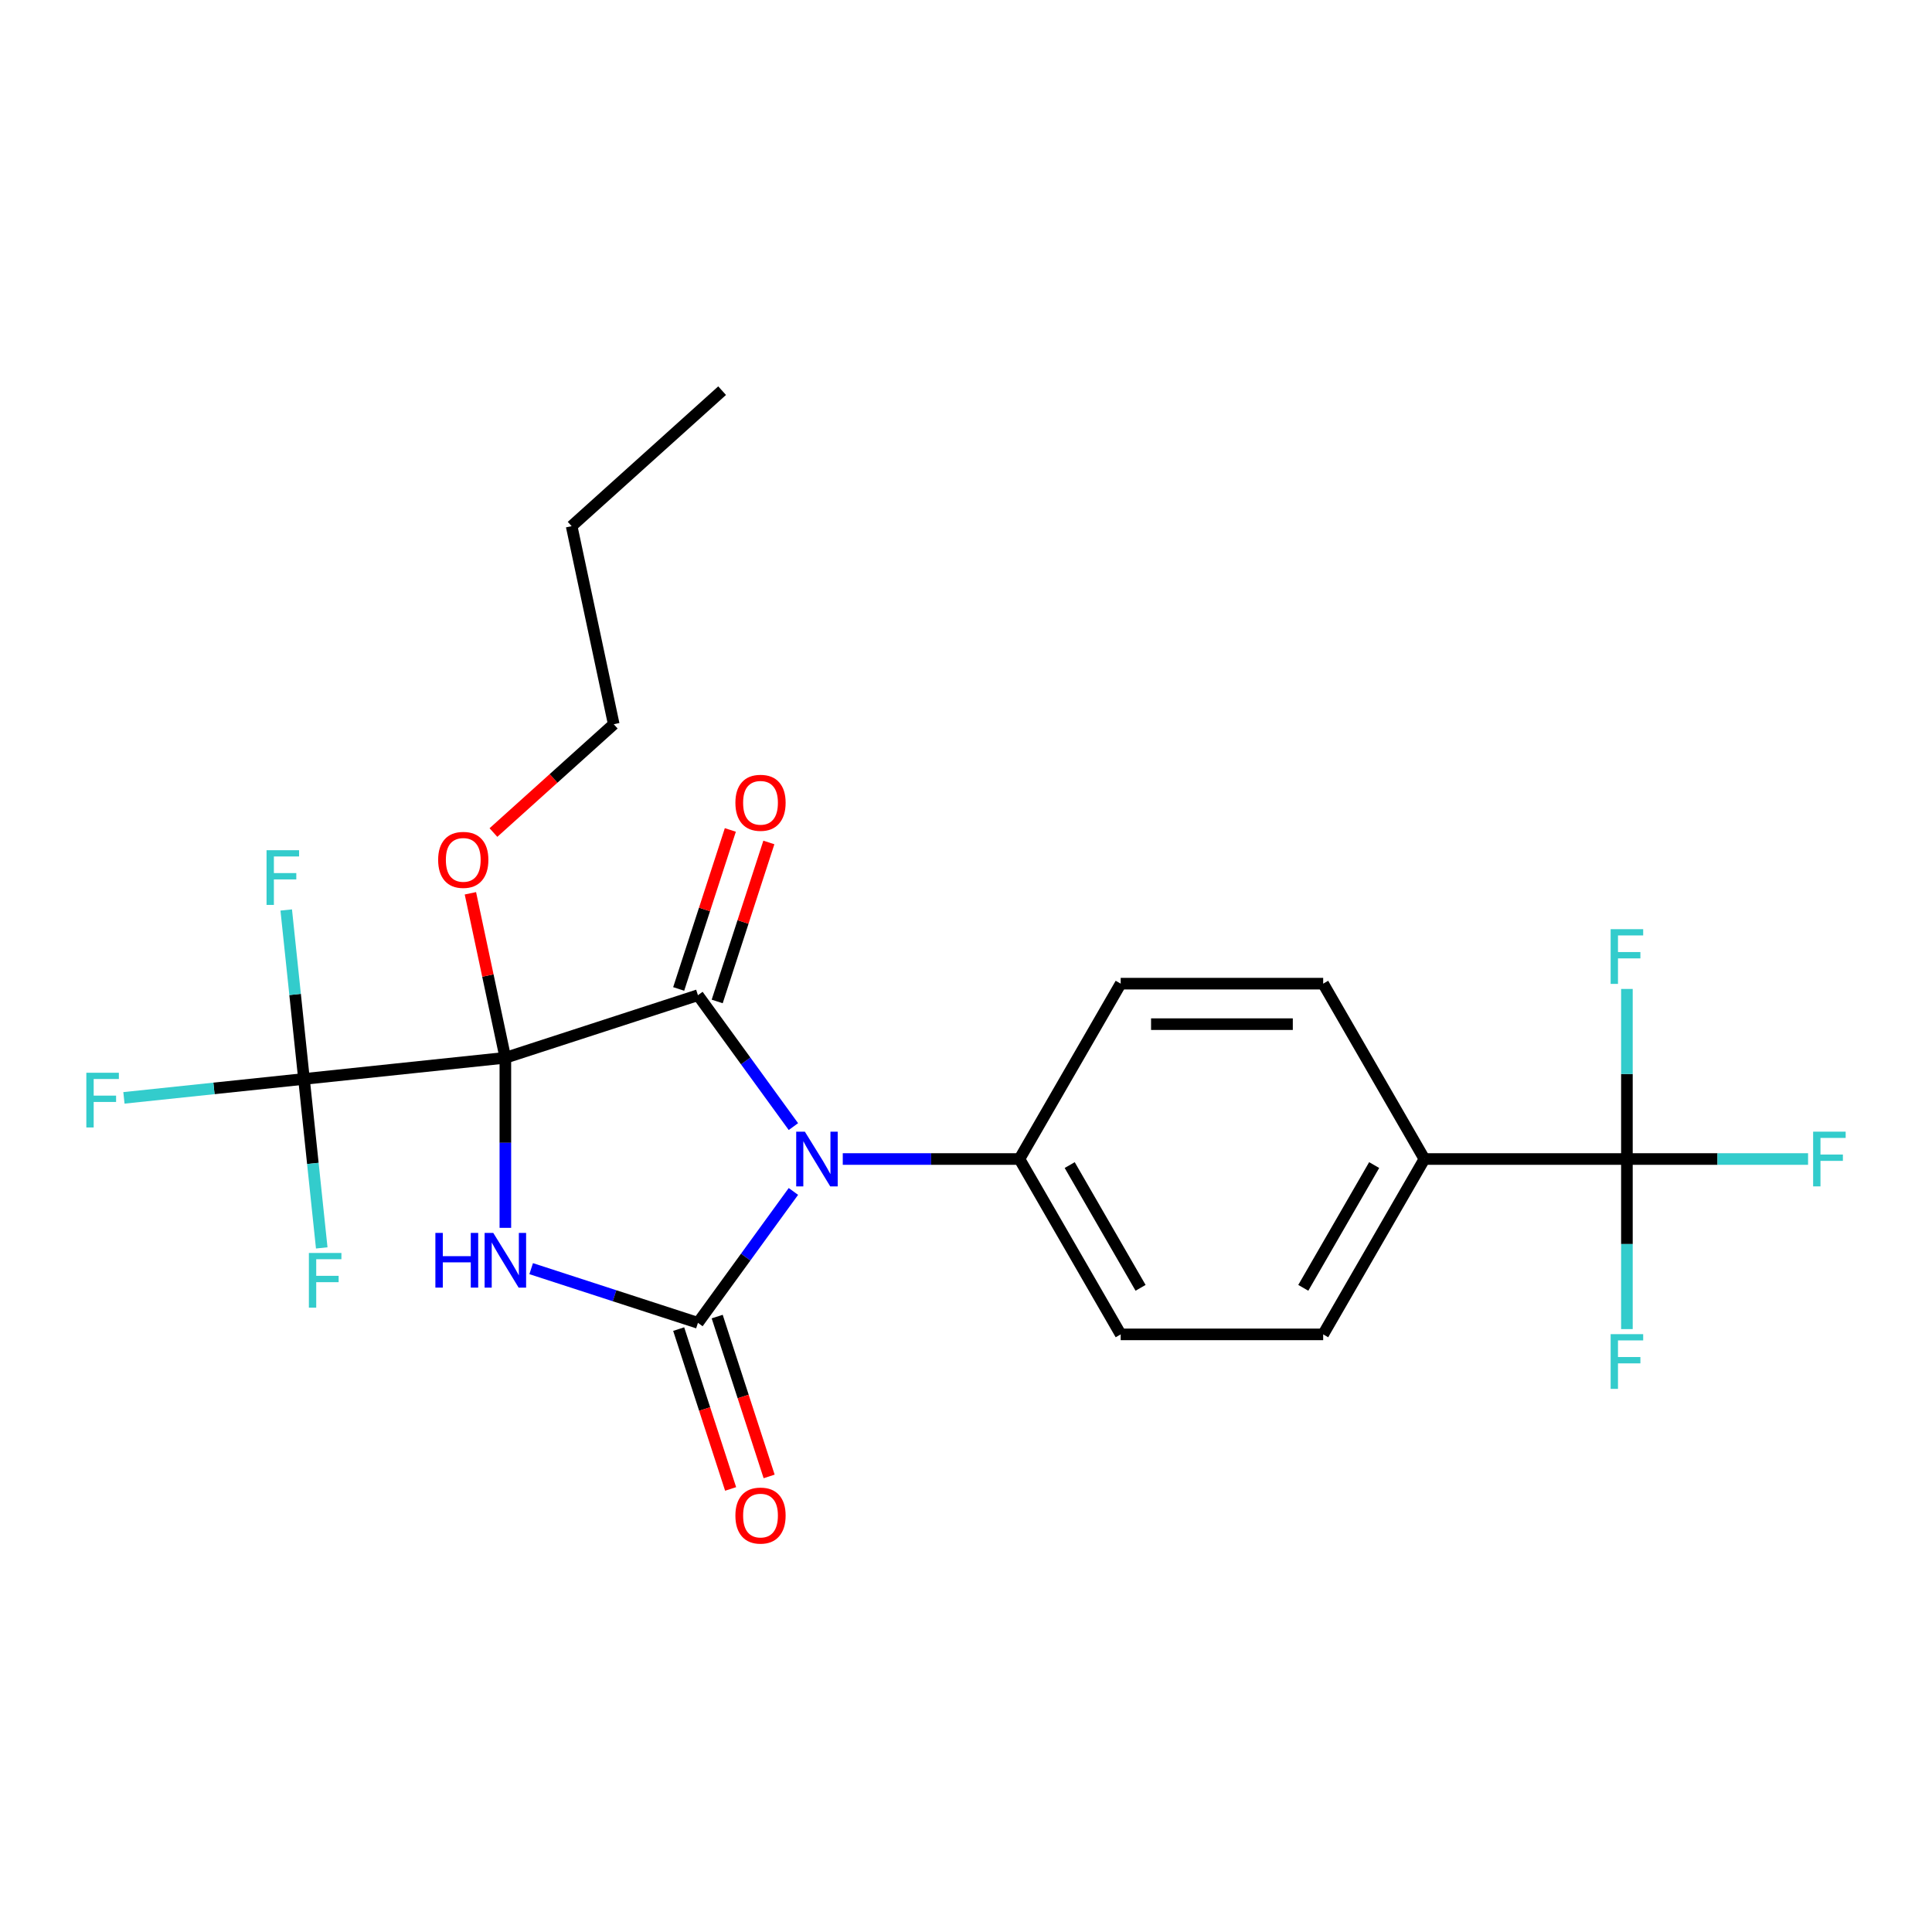 <?xml version='1.0' encoding='iso-8859-1'?>
<svg version='1.1' baseProfile='full'
              xmlns='http://www.w3.org/2000/svg'
                      xmlns:rdkit='http://www.rdkit.org/xml'
                      xmlns:xlink='http://www.w3.org/1999/xlink'
                  xml:space='preserve'
width='1000px' height='1000px' viewBox='0 0 1000 1000'>
<!-- END OF HEADER -->
<rect style='opacity:1.0;fill:#FFFFFF;stroke:none' width='1000' height='1000' x='0' y='0'> </rect>
<path class='bond-0' d='M 261.574,547.504 L 261.574,591.517' style='fill:none;fill-rule:evenodd;stroke:#000000;stroke-width:6px;stroke-linecap:butt;stroke-linejoin:miter;stroke-opacity:1' />
<path class='bond-0' d='M 261.574,591.517 L 261.574,635.531' style='fill:none;fill-rule:evenodd;stroke:#0000FF;stroke-width:6px;stroke-linecap:butt;stroke-linejoin:miter;stroke-opacity:1' />
<path class='bond-2' d='M 261.574,547.504 L 361.251,515.116' style='fill:none;fill-rule:evenodd;stroke:#000000;stroke-width:6px;stroke-linecap:butt;stroke-linejoin:miter;stroke-opacity:1' />
<path class='bond-4' d='M 261.574,547.504 L 157.34,558.459' style='fill:none;fill-rule:evenodd;stroke:#000000;stroke-width:6px;stroke-linecap:butt;stroke-linejoin:miter;stroke-opacity:1' />
<path class='bond-10' d='M 261.574,547.504 L 252.525,504.935' style='fill:none;fill-rule:evenodd;stroke:#000000;stroke-width:6px;stroke-linecap:butt;stroke-linejoin:miter;stroke-opacity:1' />
<path class='bond-10' d='M 252.525,504.935 L 243.477,462.367' style='fill:none;fill-rule:evenodd;stroke:#FF0000;stroke-width:6px;stroke-linecap:butt;stroke-linejoin:miter;stroke-opacity:1' />
<path class='bond-3' d='M 274.934,656.652 L 318.093,670.675' style='fill:none;fill-rule:evenodd;stroke:#0000FF;stroke-width:6px;stroke-linecap:butt;stroke-linejoin:miter;stroke-opacity:1' />
<path class='bond-3' d='M 318.093,670.675 L 361.251,684.698' style='fill:none;fill-rule:evenodd;stroke:#000000;stroke-width:6px;stroke-linecap:butt;stroke-linejoin:miter;stroke-opacity:1' />
<path class='bond-1' d='M 410.664,583.127 L 385.958,549.122' style='fill:none;fill-rule:evenodd;stroke:#0000FF;stroke-width:6px;stroke-linecap:butt;stroke-linejoin:miter;stroke-opacity:1' />
<path class='bond-1' d='M 385.958,549.122 L 361.251,515.116' style='fill:none;fill-rule:evenodd;stroke:#000000;stroke-width:6px;stroke-linecap:butt;stroke-linejoin:miter;stroke-opacity:1' />
<path class='bond-6' d='M 436.216,599.907 L 481.94,599.907' style='fill:none;fill-rule:evenodd;stroke:#0000FF;stroke-width:6px;stroke-linecap:butt;stroke-linejoin:miter;stroke-opacity:1' />
<path class='bond-6' d='M 481.94,599.907 L 527.663,599.907' style='fill:none;fill-rule:evenodd;stroke:#000000;stroke-width:6px;stroke-linecap:butt;stroke-linejoin:miter;stroke-opacity:1' />
<path class='bond-24' d='M 410.664,616.687 L 385.958,650.693' style='fill:none;fill-rule:evenodd;stroke:#0000FF;stroke-width:6px;stroke-linecap:butt;stroke-linejoin:miter;stroke-opacity:1' />
<path class='bond-24' d='M 385.958,650.693 L 361.251,684.698' style='fill:none;fill-rule:evenodd;stroke:#000000;stroke-width:6px;stroke-linecap:butt;stroke-linejoin:miter;stroke-opacity:1' />
<path class='bond-8' d='M 371.219,518.355 L 384.589,477.206' style='fill:none;fill-rule:evenodd;stroke:#000000;stroke-width:6px;stroke-linecap:butt;stroke-linejoin:miter;stroke-opacity:1' />
<path class='bond-8' d='M 384.589,477.206 L 397.959,436.057' style='fill:none;fill-rule:evenodd;stroke:#FF0000;stroke-width:6px;stroke-linecap:butt;stroke-linejoin:miter;stroke-opacity:1' />
<path class='bond-8' d='M 351.284,511.878 L 364.654,470.729' style='fill:none;fill-rule:evenodd;stroke:#000000;stroke-width:6px;stroke-linecap:butt;stroke-linejoin:miter;stroke-opacity:1' />
<path class='bond-8' d='M 364.654,470.729 L 378.024,429.58' style='fill:none;fill-rule:evenodd;stroke:#FF0000;stroke-width:6px;stroke-linecap:butt;stroke-linejoin:miter;stroke-opacity:1' />
<path class='bond-7' d='M 351.284,687.937 L 364.725,729.306' style='fill:none;fill-rule:evenodd;stroke:#000000;stroke-width:6px;stroke-linecap:butt;stroke-linejoin:miter;stroke-opacity:1' />
<path class='bond-7' d='M 364.725,729.306 L 378.167,770.675' style='fill:none;fill-rule:evenodd;stroke:#FF0000;stroke-width:6px;stroke-linecap:butt;stroke-linejoin:miter;stroke-opacity:1' />
<path class='bond-7' d='M 371.219,681.46 L 384.661,722.828' style='fill:none;fill-rule:evenodd;stroke:#000000;stroke-width:6px;stroke-linecap:butt;stroke-linejoin:miter;stroke-opacity:1' />
<path class='bond-7' d='M 384.661,722.828 L 398.102,764.197' style='fill:none;fill-rule:evenodd;stroke:#FF0000;stroke-width:6px;stroke-linecap:butt;stroke-linejoin:miter;stroke-opacity:1' />
<path class='bond-11' d='M 157.34,558.459 L 110.744,563.356' style='fill:none;fill-rule:evenodd;stroke:#000000;stroke-width:6px;stroke-linecap:butt;stroke-linejoin:miter;stroke-opacity:1' />
<path class='bond-11' d='M 110.744,563.356 L 64.147,568.254' style='fill:none;fill-rule:evenodd;stroke:#33CCCC;stroke-width:6px;stroke-linecap:butt;stroke-linejoin:miter;stroke-opacity:1' />
<path class='bond-12' d='M 157.34,558.459 L 152.744,514.732' style='fill:none;fill-rule:evenodd;stroke:#000000;stroke-width:6px;stroke-linecap:butt;stroke-linejoin:miter;stroke-opacity:1' />
<path class='bond-12' d='M 152.744,514.732 L 148.149,471.006' style='fill:none;fill-rule:evenodd;stroke:#33CCCC;stroke-width:6px;stroke-linecap:butt;stroke-linejoin:miter;stroke-opacity:1' />
<path class='bond-13' d='M 157.34,558.459 L 161.936,602.185' style='fill:none;fill-rule:evenodd;stroke:#000000;stroke-width:6px;stroke-linecap:butt;stroke-linejoin:miter;stroke-opacity:1' />
<path class='bond-13' d='M 161.936,602.185 L 166.532,645.912' style='fill:none;fill-rule:evenodd;stroke:#33CCCC;stroke-width:6px;stroke-linecap:butt;stroke-linejoin:miter;stroke-opacity:1' />
<path class='bond-5' d='M 842.086,599.907 L 737.278,599.907' style='fill:none;fill-rule:evenodd;stroke:#000000;stroke-width:6px;stroke-linecap:butt;stroke-linejoin:miter;stroke-opacity:1' />
<path class='bond-18' d='M 842.086,599.907 L 888.969,599.907' style='fill:none;fill-rule:evenodd;stroke:#000000;stroke-width:6px;stroke-linecap:butt;stroke-linejoin:miter;stroke-opacity:1' />
<path class='bond-18' d='M 888.969,599.907 L 935.853,599.907' style='fill:none;fill-rule:evenodd;stroke:#33CCCC;stroke-width:6px;stroke-linecap:butt;stroke-linejoin:miter;stroke-opacity:1' />
<path class='bond-19' d='M 842.086,599.907 L 842.086,643.921' style='fill:none;fill-rule:evenodd;stroke:#000000;stroke-width:6px;stroke-linecap:butt;stroke-linejoin:miter;stroke-opacity:1' />
<path class='bond-19' d='M 842.086,643.921 L 842.086,687.935' style='fill:none;fill-rule:evenodd;stroke:#33CCCC;stroke-width:6px;stroke-linecap:butt;stroke-linejoin:miter;stroke-opacity:1' />
<path class='bond-20' d='M 842.086,599.907 L 842.086,555.894' style='fill:none;fill-rule:evenodd;stroke:#000000;stroke-width:6px;stroke-linecap:butt;stroke-linejoin:miter;stroke-opacity:1' />
<path class='bond-20' d='M 842.086,555.894 L 842.086,511.88' style='fill:none;fill-rule:evenodd;stroke:#33CCCC;stroke-width:6px;stroke-linecap:butt;stroke-linejoin:miter;stroke-opacity:1' />
<path class='bond-14' d='M 527.663,599.907 L 580.067,509.141' style='fill:none;fill-rule:evenodd;stroke:#000000;stroke-width:6px;stroke-linecap:butt;stroke-linejoin:miter;stroke-opacity:1' />
<path class='bond-15' d='M 527.663,599.907 L 580.067,690.673' style='fill:none;fill-rule:evenodd;stroke:#000000;stroke-width:6px;stroke-linecap:butt;stroke-linejoin:miter;stroke-opacity:1' />
<path class='bond-15' d='M 553.677,603.041 L 590.36,666.578' style='fill:none;fill-rule:evenodd;stroke:#000000;stroke-width:6px;stroke-linecap:butt;stroke-linejoin:miter;stroke-opacity:1' />
<path class='bond-9' d='M 737.278,599.907 L 684.874,690.673' style='fill:none;fill-rule:evenodd;stroke:#000000;stroke-width:6px;stroke-linecap:butt;stroke-linejoin:miter;stroke-opacity:1' />
<path class='bond-9' d='M 711.264,603.041 L 674.582,666.578' style='fill:none;fill-rule:evenodd;stroke:#000000;stroke-width:6px;stroke-linecap:butt;stroke-linejoin:miter;stroke-opacity:1' />
<path class='bond-25' d='M 737.278,599.907 L 684.874,509.141' style='fill:none;fill-rule:evenodd;stroke:#000000;stroke-width:6px;stroke-linecap:butt;stroke-linejoin:miter;stroke-opacity:1' />
<path class='bond-21' d='M 255.403,430.922 L 286.537,402.889' style='fill:none;fill-rule:evenodd;stroke:#FF0000;stroke-width:6px;stroke-linecap:butt;stroke-linejoin:miter;stroke-opacity:1' />
<path class='bond-21' d='M 286.537,402.889 L 317.67,374.856' style='fill:none;fill-rule:evenodd;stroke:#000000;stroke-width:6px;stroke-linecap:butt;stroke-linejoin:miter;stroke-opacity:1' />
<path class='bond-16' d='M 580.067,509.141 L 684.874,509.141' style='fill:none;fill-rule:evenodd;stroke:#000000;stroke-width:6px;stroke-linecap:butt;stroke-linejoin:miter;stroke-opacity:1' />
<path class='bond-16' d='M 595.788,530.103 L 669.153,530.103' style='fill:none;fill-rule:evenodd;stroke:#000000;stroke-width:6px;stroke-linecap:butt;stroke-linejoin:miter;stroke-opacity:1' />
<path class='bond-17' d='M 580.067,690.673 L 684.874,690.673' style='fill:none;fill-rule:evenodd;stroke:#000000;stroke-width:6px;stroke-linecap:butt;stroke-linejoin:miter;stroke-opacity:1' />
<path class='bond-22' d='M 317.67,374.856 L 295.879,272.339' style='fill:none;fill-rule:evenodd;stroke:#000000;stroke-width:6px;stroke-linecap:butt;stroke-linejoin:miter;stroke-opacity:1' />
<path class='bond-23' d='M 295.879,272.339 L 373.766,202.209' style='fill:none;fill-rule:evenodd;stroke:#000000;stroke-width:6px;stroke-linecap:butt;stroke-linejoin:miter;stroke-opacity:1' />
<path  class='atom-1' d='M 225.354 638.151
L 229.194 638.151
L 229.194 650.191
L 243.674 650.191
L 243.674 638.151
L 247.514 638.151
L 247.514 666.471
L 243.674 666.471
L 243.674 653.391
L 229.194 653.391
L 229.194 666.471
L 225.354 666.471
L 225.354 638.151
' fill='#0000FF'/>
<path  class='atom-1' d='M 255.314 638.151
L 264.594 653.151
Q 265.514 654.631, 266.994 657.311
Q 268.474 659.991, 268.554 660.151
L 268.554 638.151
L 272.314 638.151
L 272.314 666.471
L 268.434 666.471
L 258.474 650.071
Q 257.314 648.151, 256.074 645.951
Q 254.874 643.751, 254.514 643.071
L 254.514 666.471
L 250.834 666.471
L 250.834 638.151
L 255.314 638.151
' fill='#0000FF'/>
<path  class='atom-2' d='M 416.596 585.747
L 425.876 600.747
Q 426.796 602.227, 428.276 604.907
Q 429.756 607.587, 429.836 607.747
L 429.836 585.747
L 433.596 585.747
L 433.596 614.067
L 429.716 614.067
L 419.756 597.667
Q 418.596 595.747, 417.356 593.547
Q 416.156 591.347, 415.796 590.667
L 415.796 614.067
L 412.116 614.067
L 412.116 585.747
L 416.596 585.747
' fill='#0000FF'/>
<path  class='atom-8' d='M 380.639 784.456
Q 380.639 777.656, 383.999 773.856
Q 387.359 770.056, 393.639 770.056
Q 399.919 770.056, 403.279 773.856
Q 406.639 777.656, 406.639 784.456
Q 406.639 791.336, 403.239 795.256
Q 399.839 799.136, 393.639 799.136
Q 387.399 799.136, 383.999 795.256
Q 380.639 791.376, 380.639 784.456
M 393.639 795.936
Q 397.959 795.936, 400.279 793.056
Q 402.639 790.136, 402.639 784.456
Q 402.639 778.896, 400.279 776.096
Q 397.959 773.256, 393.639 773.256
Q 389.319 773.256, 386.959 776.056
Q 384.639 778.856, 384.639 784.456
Q 384.639 790.176, 386.959 793.056
Q 389.319 795.936, 393.639 795.936
' fill='#FF0000'/>
<path  class='atom-9' d='M 380.639 415.518
Q 380.639 408.718, 383.999 404.918
Q 387.359 401.118, 393.639 401.118
Q 399.919 401.118, 403.279 404.918
Q 406.639 408.718, 406.639 415.518
Q 406.639 422.398, 403.239 426.318
Q 399.839 430.198, 393.639 430.198
Q 387.399 430.198, 383.999 426.318
Q 380.639 422.438, 380.639 415.518
M 393.639 426.998
Q 397.959 426.998, 400.279 424.118
Q 402.639 421.198, 402.639 415.518
Q 402.639 409.958, 400.279 407.158
Q 397.959 404.318, 393.639 404.318
Q 389.319 404.318, 386.959 407.118
Q 384.639 409.918, 384.639 415.518
Q 384.639 421.238, 386.959 424.118
Q 389.319 426.998, 393.639 426.998
' fill='#FF0000'/>
<path  class='atom-11' d='M 226.783 445.066
Q 226.783 438.266, 230.143 434.466
Q 233.503 430.666, 239.783 430.666
Q 246.063 430.666, 249.423 434.466
Q 252.783 438.266, 252.783 445.066
Q 252.783 451.946, 249.383 455.866
Q 245.983 459.746, 239.783 459.746
Q 233.543 459.746, 230.143 455.866
Q 226.783 451.986, 226.783 445.066
M 239.783 456.546
Q 244.103 456.546, 246.423 453.666
Q 248.783 450.746, 248.783 445.066
Q 248.783 439.506, 246.423 436.706
Q 244.103 433.866, 239.783 433.866
Q 235.463 433.866, 233.103 436.666
Q 230.783 439.466, 230.783 445.066
Q 230.783 450.786, 233.103 453.666
Q 235.463 456.546, 239.783 456.546
' fill='#FF0000'/>
<path  class='atom-12' d='M 44.687 555.254
L 61.527 555.254
L 61.527 558.494
L 48.487 558.494
L 48.487 567.094
L 60.087 567.094
L 60.087 570.374
L 48.487 570.374
L 48.487 583.574
L 44.687 583.574
L 44.687 555.254
' fill='#33CCCC'/>
<path  class='atom-13' d='M 137.965 440.066
L 154.805 440.066
L 154.805 443.306
L 141.765 443.306
L 141.765 451.906
L 153.365 451.906
L 153.365 455.186
L 141.765 455.186
L 141.765 468.386
L 137.965 468.386
L 137.965 440.066
' fill='#33CCCC'/>
<path  class='atom-14' d='M 159.876 648.532
L 176.716 648.532
L 176.716 651.772
L 163.676 651.772
L 163.676 660.372
L 175.276 660.372
L 175.276 663.652
L 163.676 663.652
L 163.676 676.852
L 159.876 676.852
L 159.876 648.532
' fill='#33CCCC'/>
<path  class='atom-19' d='M 938.473 585.747
L 955.313 585.747
L 955.313 588.987
L 942.273 588.987
L 942.273 597.587
L 953.873 597.587
L 953.873 600.867
L 942.273 600.867
L 942.273 614.067
L 938.473 614.067
L 938.473 585.747
' fill='#33CCCC'/>
<path  class='atom-20' d='M 833.666 690.555
L 850.506 690.555
L 850.506 693.795
L 837.466 693.795
L 837.466 702.395
L 849.066 702.395
L 849.066 705.675
L 837.466 705.675
L 837.466 718.875
L 833.666 718.875
L 833.666 690.555
' fill='#33CCCC'/>
<path  class='atom-21' d='M 833.666 480.94
L 850.506 480.94
L 850.506 484.18
L 837.466 484.18
L 837.466 492.78
L 849.066 492.78
L 849.066 496.06
L 837.466 496.06
L 837.466 509.26
L 833.666 509.26
L 833.666 480.94
' fill='#33CCCC'/>
</svg>
